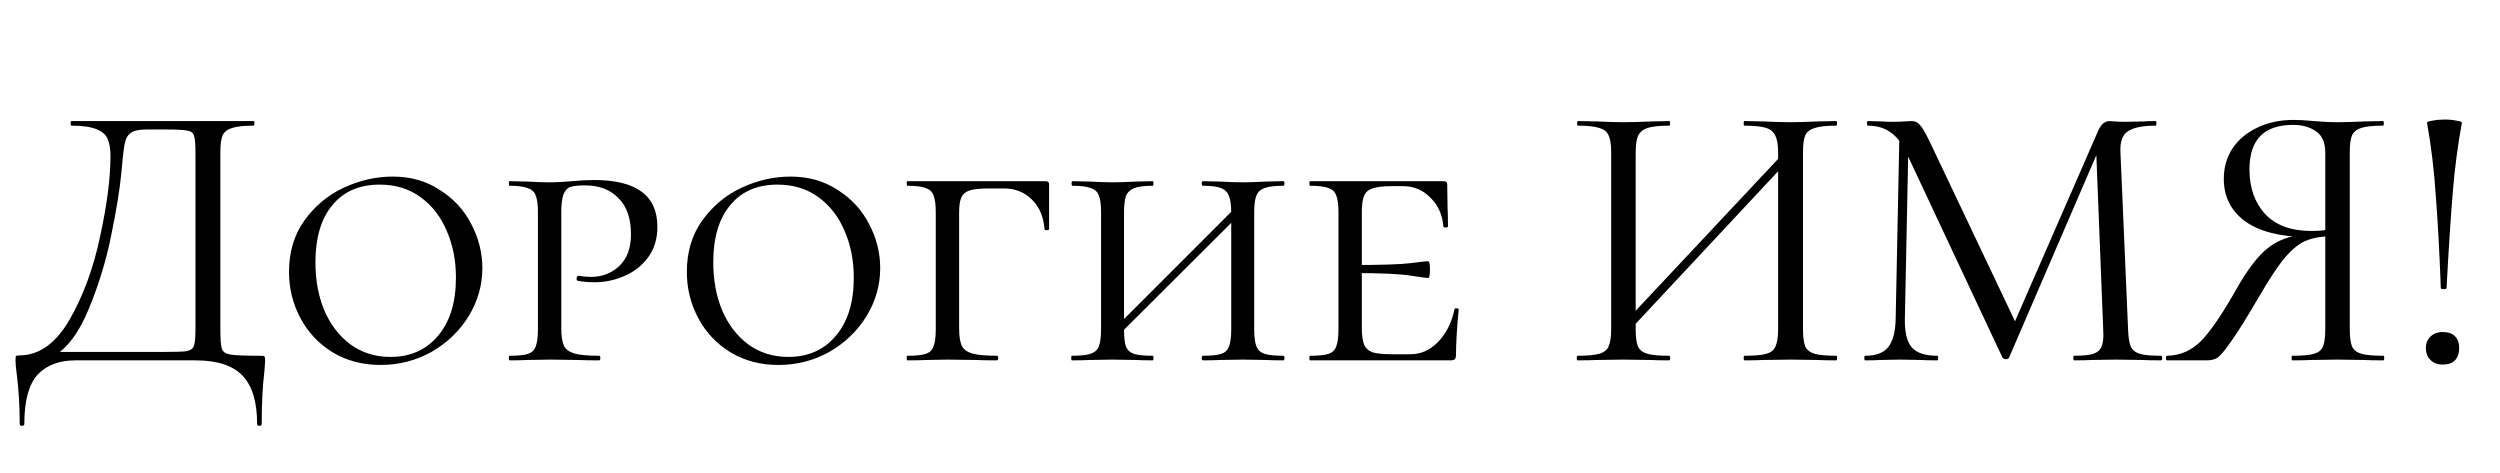 <?xml version="1.0" encoding="UTF-8"?> <svg xmlns="http://www.w3.org/2000/svg" width="111" height="21" viewBox="0 0 111 21" fill="none"> <path d="M11.569 15.796C11.671 15.796 11.728 15.807 11.739 15.83C11.762 15.841 11.773 15.898 11.773 16C11.773 16.057 11.762 16.221 11.739 16.493C11.66 17.128 11.62 17.904 11.62 18.822C11.62 18.879 11.586 18.907 11.518 18.907C11.45 18.907 11.416 18.879 11.416 18.822C11.416 17.847 11.201 17.133 10.77 16.68C10.339 16.227 9.643 16 8.679 16H3.358C2.633 16 2.072 16.21 1.675 16.629C1.279 17.06 1.08 17.791 1.08 18.822C1.08 18.879 1.046 18.907 0.978 18.907C0.91 18.907 0.876 18.879 0.876 18.822C0.876 18.051 0.831 17.303 0.74 16.578C0.706 16.363 0.689 16.164 0.689 15.983C0.689 15.892 0.695 15.836 0.706 15.813C0.729 15.79 0.78 15.779 0.859 15.779C1.732 15.779 2.474 15.252 3.086 14.198C3.698 13.133 4.152 11.897 4.446 10.492C4.752 9.087 4.905 7.902 4.905 6.939C4.905 6.622 4.866 6.372 4.786 6.191C4.718 5.998 4.56 5.851 4.31 5.749C4.061 5.636 3.681 5.579 3.171 5.579C3.149 5.579 3.137 5.545 3.137 5.477C3.137 5.409 3.149 5.375 3.171 5.375H11.263C11.286 5.375 11.297 5.409 11.297 5.477C11.297 5.545 11.286 5.579 11.263 5.579C10.832 5.579 10.515 5.613 10.311 5.681C10.107 5.738 9.966 5.845 9.886 6.004C9.818 6.163 9.784 6.412 9.784 6.752V14.623C9.784 15.065 9.807 15.354 9.852 15.49C9.898 15.626 10.028 15.711 10.243 15.745C10.459 15.779 10.9 15.796 11.569 15.796ZM8.679 6.786C8.679 6.401 8.657 6.146 8.611 6.021C8.577 5.896 8.481 5.823 8.322 5.8C8.164 5.766 7.841 5.749 7.353 5.749H6.52C6.18 5.749 5.942 5.8 5.806 5.902C5.67 5.993 5.58 6.157 5.534 6.395C5.489 6.633 5.438 7.081 5.381 7.738C5.313 8.441 5.166 9.342 4.939 10.441C4.724 11.529 4.395 12.611 3.953 13.688C3.523 14.753 2.984 15.473 2.338 15.847V15.626H7.268C7.79 15.626 8.13 15.615 8.288 15.592C8.458 15.558 8.566 15.479 8.611 15.354C8.657 15.229 8.679 14.974 8.679 14.589V6.786ZM16.895 16.204C16.101 16.204 15.393 16.017 14.77 15.643C14.158 15.269 13.682 14.765 13.342 14.13C13.002 13.495 12.832 12.81 12.832 12.073C12.832 11.189 13.058 10.43 13.512 9.795C13.976 9.149 14.56 8.662 15.263 8.333C15.977 8.004 16.702 7.84 17.439 7.84C18.232 7.84 18.929 8.038 19.53 8.435C20.142 8.82 20.606 9.325 20.924 9.948C21.252 10.571 21.417 11.223 21.417 11.903C21.417 12.662 21.213 13.376 20.805 14.045C20.397 14.702 19.847 15.229 19.156 15.626C18.464 16.011 17.711 16.204 16.895 16.204ZM17.337 15.847C18.221 15.847 18.923 15.535 19.445 14.912C19.977 14.289 20.244 13.427 20.244 12.328C20.244 11.569 20.108 10.877 19.836 10.254C19.575 9.631 19.19 9.132 18.68 8.758C18.17 8.384 17.563 8.197 16.861 8.197C15.954 8.197 15.251 8.503 14.753 9.115C14.254 9.716 14.005 10.56 14.005 11.648C14.005 12.43 14.135 13.138 14.396 13.773C14.668 14.408 15.053 14.912 15.552 15.286C16.062 15.66 16.657 15.847 17.337 15.847ZM24.921 14.555C24.921 14.918 24.961 15.184 25.04 15.354C25.12 15.513 25.273 15.626 25.499 15.694C25.737 15.762 26.106 15.796 26.604 15.796C26.638 15.796 26.655 15.83 26.655 15.898C26.655 15.966 26.638 16 26.604 16C26.196 16 25.885 15.994 25.669 15.983L24.411 15.966L23.408 15.983C23.216 15.994 22.955 16 22.626 16C22.604 16 22.592 15.966 22.592 15.898C22.592 15.83 22.604 15.796 22.626 15.796C23 15.796 23.272 15.768 23.442 15.711C23.612 15.654 23.726 15.547 23.782 15.388C23.85 15.218 23.884 14.963 23.884 14.623V9.421C23.884 9.081 23.85 8.832 23.782 8.673C23.726 8.514 23.607 8.407 23.425 8.35C23.255 8.282 22.989 8.248 22.626 8.248C22.604 8.248 22.592 8.214 22.592 8.146C22.592 8.078 22.604 8.044 22.626 8.044L23.391 8.061C23.822 8.084 24.156 8.095 24.394 8.095C24.587 8.095 24.768 8.089 24.938 8.078C25.12 8.067 25.273 8.055 25.397 8.044C25.76 8.01 26.089 7.993 26.383 7.993C28.253 7.993 29.188 8.684 29.188 10.067C29.188 10.611 29.047 11.07 28.763 11.444C28.491 11.807 28.14 12.079 27.709 12.26C27.29 12.441 26.854 12.532 26.4 12.532C26.094 12.532 25.845 12.509 25.652 12.464C25.618 12.464 25.601 12.436 25.601 12.379C25.601 12.288 25.635 12.243 25.703 12.243C25.873 12.277 26.049 12.294 26.23 12.294C26.729 12.294 27.148 12.135 27.488 11.818C27.84 11.489 28.015 11.019 28.015 10.407C28.015 9.693 27.828 9.155 27.454 8.792C27.092 8.418 26.599 8.231 25.975 8.231C25.681 8.231 25.465 8.254 25.329 8.299C25.193 8.344 25.091 8.452 25.023 8.622C24.955 8.792 24.921 9.07 24.921 9.455V14.555ZM34.559 16.204C33.766 16.204 33.057 16.017 32.434 15.643C31.822 15.269 31.346 14.765 31.006 14.13C30.666 13.495 30.496 12.81 30.496 12.073C30.496 11.189 30.723 10.43 31.176 9.795C31.64 9.149 32.224 8.662 32.927 8.333C33.641 8.004 34.366 7.84 35.103 7.84C35.896 7.84 36.593 8.038 37.194 8.435C37.806 8.82 38.27 9.325 38.588 9.948C38.916 10.571 39.081 11.223 39.081 11.903C39.081 12.662 38.877 13.376 38.469 14.045C38.061 14.702 37.511 15.229 36.82 15.626C36.129 16.011 35.375 16.204 34.559 16.204ZM35.001 15.847C35.885 15.847 36.587 15.535 37.109 14.912C37.642 14.289 37.908 13.427 37.908 12.328C37.908 11.569 37.772 10.877 37.5 10.254C37.239 9.631 36.854 9.132 36.344 8.758C35.834 8.384 35.227 8.197 34.525 8.197C33.618 8.197 32.916 8.503 32.417 9.115C31.918 9.716 31.669 10.56 31.669 11.648C31.669 12.43 31.799 13.138 32.06 13.773C32.332 14.408 32.717 14.912 33.216 15.286C33.726 15.66 34.321 15.847 35.001 15.847ZM40.29 16C40.268 16 40.256 15.966 40.256 15.898C40.256 15.83 40.268 15.796 40.29 15.796C40.664 15.796 40.936 15.768 41.106 15.711C41.276 15.654 41.39 15.547 41.446 15.388C41.514 15.218 41.548 14.963 41.548 14.623V9.421C41.548 9.081 41.514 8.832 41.446 8.673C41.39 8.514 41.276 8.407 41.106 8.35C40.936 8.282 40.664 8.248 40.29 8.248C40.268 8.248 40.256 8.214 40.256 8.146C40.256 8.078 40.268 8.044 40.29 8.044H46.41C46.524 8.044 46.58 8.089 46.58 8.18V9.506V10.169C46.58 10.203 46.546 10.22 46.478 10.22C46.41 10.22 46.376 10.203 46.376 10.169C46.331 9.614 46.144 9.177 45.815 8.86C45.487 8.531 45.073 8.367 44.574 8.367H43.928C43.532 8.367 43.243 8.395 43.061 8.452C42.88 8.509 42.755 8.611 42.687 8.758C42.619 8.905 42.585 9.132 42.585 9.438V14.555C42.585 14.918 42.625 15.184 42.704 15.354C42.784 15.513 42.937 15.626 43.163 15.694C43.401 15.762 43.77 15.796 44.268 15.796C44.302 15.796 44.319 15.83 44.319 15.898C44.319 15.966 44.302 16 44.268 16C43.86 16 43.549 15.994 43.333 15.983L42.058 15.966L41.14 15.983C40.948 15.994 40.664 16 40.29 16ZM54.667 9.455C54.667 9.115 54.633 8.866 54.565 8.707C54.508 8.537 54.389 8.418 54.208 8.35C54.038 8.282 53.772 8.248 53.409 8.248C53.375 8.248 53.358 8.214 53.358 8.146C53.358 8.078 53.375 8.044 53.409 8.044L54.157 8.061C54.565 8.084 54.911 8.095 55.194 8.095C55.443 8.095 55.783 8.084 56.214 8.061L56.979 8.044C57.013 8.044 57.03 8.078 57.03 8.146C57.03 8.214 57.013 8.248 56.979 8.248C56.605 8.248 56.327 8.282 56.146 8.35C55.976 8.407 55.857 8.514 55.789 8.673C55.721 8.832 55.687 9.081 55.687 9.421V14.623C55.687 14.963 55.721 15.218 55.789 15.388C55.857 15.547 55.976 15.654 56.146 15.711C56.327 15.768 56.605 15.796 56.979 15.796C57.013 15.796 57.03 15.83 57.03 15.898C57.03 15.966 57.013 16 56.979 16C56.662 16 56.407 15.994 56.214 15.983L55.194 15.966L54.157 15.983C53.976 15.994 53.726 16 53.409 16C53.375 16 53.358 15.966 53.358 15.898C53.358 15.83 53.375 15.796 53.409 15.796C53.783 15.796 54.055 15.768 54.225 15.711C54.395 15.654 54.508 15.547 54.565 15.388C54.633 15.218 54.667 14.963 54.667 14.623V9.455ZM49.21 14.861L55.109 8.962L55.364 9.2L49.448 15.099L49.21 14.861ZM48.887 9.421C48.887 9.081 48.853 8.832 48.785 8.673C48.728 8.514 48.609 8.407 48.428 8.35C48.258 8.282 47.986 8.248 47.612 8.248C47.589 8.248 47.578 8.214 47.578 8.146C47.578 8.078 47.589 8.044 47.612 8.044L48.377 8.061C48.808 8.084 49.142 8.095 49.38 8.095C49.663 8.095 50.02 8.084 50.451 8.061L51.182 8.044C51.205 8.044 51.216 8.078 51.216 8.146C51.216 8.214 51.205 8.248 51.182 8.248C50.819 8.248 50.547 8.282 50.366 8.35C50.185 8.418 50.06 8.537 49.992 8.707C49.935 8.866 49.907 9.115 49.907 9.455V14.623C49.907 14.974 49.935 15.229 49.992 15.388C50.06 15.547 50.179 15.654 50.349 15.711C50.519 15.768 50.797 15.796 51.182 15.796C51.205 15.796 51.216 15.83 51.216 15.898C51.216 15.966 51.205 16 51.182 16C50.865 16 50.615 15.994 50.434 15.983L49.38 15.966L48.377 15.983C48.184 15.994 47.924 16 47.595 16C47.572 16 47.561 15.966 47.561 15.898C47.561 15.83 47.572 15.796 47.595 15.796C47.969 15.796 48.241 15.768 48.411 15.711C48.592 15.654 48.717 15.547 48.785 15.388C48.853 15.218 48.887 14.963 48.887 14.623V9.421ZM58.17 16C58.148 16 58.136 15.966 58.136 15.898C58.136 15.83 58.148 15.796 58.17 15.796C58.544 15.796 58.816 15.768 58.986 15.711C59.156 15.654 59.27 15.547 59.326 15.388C59.394 15.218 59.428 14.963 59.428 14.623V9.421C59.428 9.081 59.394 8.832 59.326 8.673C59.27 8.514 59.156 8.407 58.986 8.35C58.816 8.282 58.544 8.248 58.17 8.248C58.148 8.248 58.136 8.214 58.136 8.146C58.136 8.078 58.148 8.044 58.17 8.044H64.086C64.2 8.044 64.256 8.089 64.256 8.18L64.273 9.234C64.284 9.449 64.29 9.721 64.29 10.05C64.29 10.084 64.256 10.101 64.188 10.101C64.12 10.101 64.086 10.084 64.086 10.05C64.041 9.529 63.848 9.104 63.508 8.775C63.179 8.435 62.772 8.265 62.284 8.265H61.808C61.411 8.265 61.123 8.299 60.941 8.367C60.76 8.424 60.635 8.531 60.567 8.69C60.499 8.849 60.465 9.098 60.465 9.438V14.555C60.465 14.884 60.499 15.133 60.567 15.303C60.635 15.462 60.76 15.575 60.941 15.643C61.134 15.7 61.423 15.728 61.808 15.728H62.624C63.089 15.728 63.497 15.547 63.848 15.184C64.211 14.81 64.454 14.328 64.579 13.739C64.579 13.705 64.608 13.688 64.664 13.688C64.732 13.688 64.766 13.705 64.766 13.739C64.687 14.555 64.647 15.224 64.647 15.745C64.647 15.836 64.63 15.904 64.596 15.949C64.562 15.983 64.494 16 64.392 16H58.17ZM63.406 12.345C63.361 12.345 63.111 12.311 62.658 12.243C62.216 12.164 61.343 12.124 60.04 12.124V11.767C61.332 11.767 62.199 11.739 62.641 11.682C63.094 11.625 63.349 11.597 63.406 11.597C63.463 11.597 63.491 11.716 63.491 11.954C63.491 12.215 63.463 12.345 63.406 12.345ZM71.961 14.504L79.441 6.531L79.713 6.786L72.25 14.776L71.961 14.504ZM70.04 16C70.018 16 70.006 15.966 70.006 15.898C70.006 15.83 70.018 15.796 70.04 15.796C70.471 15.796 70.788 15.768 70.992 15.711C71.208 15.654 71.349 15.547 71.417 15.388C71.497 15.218 71.536 14.963 71.536 14.623V6.752C71.536 6.412 71.497 6.163 71.417 6.004C71.349 5.845 71.213 5.738 71.009 5.681C70.805 5.613 70.488 5.579 70.057 5.579C70.035 5.579 70.023 5.545 70.023 5.477C70.023 5.409 70.035 5.375 70.057 5.375L70.924 5.392C71.4 5.415 71.78 5.426 72.063 5.426C72.392 5.426 72.806 5.415 73.304 5.392L74.12 5.375C74.143 5.375 74.154 5.409 74.154 5.477C74.154 5.545 74.143 5.579 74.12 5.579C73.69 5.579 73.367 5.613 73.151 5.681C72.947 5.749 72.806 5.868 72.726 6.038C72.658 6.197 72.624 6.446 72.624 6.786V14.623C72.624 14.963 72.658 15.218 72.726 15.388C72.806 15.547 72.947 15.654 73.151 15.711C73.355 15.768 73.678 15.796 74.12 15.796C74.143 15.796 74.154 15.83 74.154 15.898C74.154 15.966 74.143 16 74.12 16C73.769 16 73.491 15.994 73.287 15.983L72.063 15.966L70.89 15.983C70.686 15.994 70.403 16 70.04 16ZM77.452 16C77.43 16 77.418 15.966 77.418 15.898C77.418 15.83 77.43 15.796 77.452 15.796C77.894 15.796 78.217 15.768 78.421 15.711C78.625 15.654 78.761 15.547 78.829 15.388C78.909 15.218 78.948 14.963 78.948 14.623V6.786C78.948 6.446 78.909 6.197 78.829 6.038C78.761 5.868 78.625 5.749 78.421 5.681C78.217 5.613 77.894 5.579 77.452 5.579C77.43 5.579 77.418 5.545 77.418 5.477C77.418 5.409 77.43 5.375 77.452 5.375L78.285 5.392C78.761 5.415 79.169 5.426 79.509 5.426C79.793 5.426 80.184 5.415 80.682 5.392L81.532 5.375C81.555 5.375 81.566 5.409 81.566 5.477C81.566 5.545 81.555 5.579 81.532 5.579C81.102 5.579 80.784 5.613 80.58 5.681C80.376 5.738 80.235 5.845 80.155 6.004C80.087 6.163 80.053 6.412 80.053 6.752V14.623C80.053 14.963 80.087 15.218 80.155 15.388C80.235 15.547 80.376 15.654 80.58 15.711C80.784 15.768 81.102 15.796 81.532 15.796C81.555 15.796 81.566 15.83 81.566 15.898C81.566 15.966 81.555 16 81.532 16C81.17 16 80.886 15.994 80.682 15.983L79.509 15.966L78.285 15.983C78.081 15.994 77.804 16 77.452 16ZM84.338 5.766L84.746 5.8L84.576 14.147C84.565 14.748 84.667 15.173 84.882 15.422C85.098 15.671 85.478 15.796 86.022 15.796C86.044 15.796 86.055 15.83 86.055 15.898C86.055 15.966 86.044 16 86.022 16C85.704 16 85.46 15.994 85.29 15.983L84.373 15.966L83.489 15.983C83.33 15.994 83.103 16 82.808 16C82.786 16 82.775 15.966 82.775 15.898C82.775 15.83 82.786 15.796 82.808 15.796C83.284 15.796 83.624 15.671 83.829 15.422C84.044 15.161 84.157 14.736 84.168 14.147L84.338 5.766ZM95.95 15.796C95.984 15.796 96.001 15.83 96.001 15.898C96.001 15.966 95.984 16 95.95 16C95.598 16 95.32 15.994 95.117 15.983L93.944 15.966L92.856 15.983C92.674 15.994 92.419 16 92.091 16C92.068 16 92.056 15.966 92.056 15.898C92.056 15.83 92.068 15.796 92.091 15.796C92.476 15.796 92.759 15.768 92.941 15.711C93.133 15.643 93.258 15.53 93.314 15.371C93.382 15.212 93.405 14.963 93.382 14.623L93.059 6.412L93.621 5.63L89.201 15.881C89.178 15.926 89.132 15.949 89.064 15.949C89.008 15.949 88.957 15.926 88.912 15.881L84.644 6.786C84.452 6.367 84.214 6.061 83.93 5.868C83.659 5.675 83.324 5.579 82.927 5.579C82.905 5.579 82.894 5.545 82.894 5.477C82.894 5.409 82.905 5.375 82.927 5.375L83.556 5.392C83.67 5.403 83.829 5.409 84.032 5.409C84.237 5.409 84.406 5.403 84.543 5.392C84.69 5.381 84.803 5.375 84.882 5.375C85.03 5.375 85.149 5.432 85.24 5.545C85.341 5.647 85.483 5.885 85.665 6.259L89.54 14.419L89.013 15.303L93.162 5.8C93.286 5.517 93.456 5.375 93.671 5.375C93.728 5.375 93.808 5.381 93.909 5.392C94.023 5.403 94.17 5.409 94.352 5.409L95.15 5.392C95.275 5.381 95.462 5.375 95.712 5.375C95.734 5.375 95.746 5.409 95.746 5.477C95.746 5.545 95.734 5.579 95.712 5.579C95.133 5.579 94.72 5.664 94.471 5.834C94.233 5.993 94.125 6.299 94.147 6.752L94.487 14.623C94.499 14.974 94.538 15.229 94.606 15.388C94.686 15.547 94.822 15.654 95.014 15.711C95.207 15.768 95.519 15.796 95.95 15.796ZM105.826 15.796C105.849 15.796 105.86 15.83 105.86 15.898C105.86 15.966 105.849 16 105.826 16C105.452 16 105.163 15.994 104.959 15.983L103.803 15.966L102.613 15.983C102.409 15.994 102.131 16 101.78 16C101.757 16 101.746 15.966 101.746 15.898C101.746 15.83 101.757 15.796 101.78 15.796C102.211 15.796 102.528 15.768 102.732 15.711C102.936 15.654 103.072 15.547 103.14 15.388C103.208 15.218 103.242 14.963 103.242 14.623V10.407L103.548 10.492C103.095 10.492 102.715 10.554 102.409 10.679C102.114 10.792 101.803 11.036 101.474 11.41C101.157 11.784 100.771 12.362 100.318 13.144C99.763 14.096 99.338 14.776 99.043 15.184C98.76 15.592 98.555 15.83 98.431 15.898C98.306 15.966 98.153 16 97.972 16H96.221C96.187 16 96.17 15.966 96.17 15.898C96.17 15.83 96.187 15.796 96.221 15.796C96.81 15.785 97.32 15.558 97.751 15.116C98.181 14.663 98.703 13.892 99.315 12.804C99.814 11.931 100.278 11.331 100.709 11.002C101.14 10.662 101.678 10.464 102.324 10.407L102.443 10.526C101.242 10.515 100.324 10.282 99.689 9.829C99.054 9.364 98.737 8.735 98.737 7.942C98.737 7.432 98.867 6.979 99.128 6.582C99.4 6.185 99.768 5.879 100.233 5.664C100.709 5.437 101.242 5.324 101.831 5.324C102.092 5.324 102.392 5.341 102.732 5.375C102.868 5.386 103.027 5.398 103.208 5.409C103.389 5.42 103.588 5.426 103.803 5.426C104.098 5.426 104.483 5.415 104.959 5.392L105.809 5.375C105.832 5.375 105.843 5.409 105.843 5.477C105.843 5.545 105.832 5.579 105.809 5.579C105.367 5.579 105.044 5.613 104.84 5.681C104.647 5.738 104.511 5.845 104.432 6.004C104.364 6.163 104.33 6.412 104.33 6.752V14.623C104.33 14.963 104.364 15.218 104.432 15.388C104.511 15.547 104.653 15.654 104.857 15.711C105.061 15.768 105.384 15.796 105.826 15.796ZM99.876 7.517C99.876 8.333 100.108 8.996 100.573 9.506C101.049 10.005 101.729 10.254 102.613 10.254C103.021 10.254 103.344 10.22 103.582 10.152L103.242 10.271V6.786C103.242 6.333 103.106 6.015 102.834 5.834C102.562 5.641 102.222 5.545 101.814 5.545C100.522 5.545 99.876 6.202 99.876 7.517ZM107.76 5.46C107.748 5.415 107.828 5.381 107.998 5.358C108.168 5.324 108.349 5.307 108.542 5.307C108.734 5.307 108.91 5.324 109.069 5.358C109.239 5.381 109.318 5.415 109.307 5.46C109.125 6.435 108.989 7.477 108.899 8.588C108.808 9.699 108.717 11.098 108.627 12.787C108.627 12.821 108.587 12.838 108.508 12.838C108.417 12.838 108.372 12.821 108.372 12.787C108.315 11.246 108.241 9.886 108.151 8.707C108.071 7.528 107.941 6.446 107.76 5.46ZM108.457 16.187C108.23 16.187 108.049 16.119 107.913 15.983C107.777 15.847 107.709 15.671 107.709 15.456C107.709 15.241 107.777 15.071 107.913 14.946C108.049 14.81 108.23 14.742 108.457 14.742C108.695 14.742 108.876 14.804 109.001 14.929C109.125 15.054 109.188 15.229 109.188 15.456C109.188 15.683 109.125 15.864 109.001 16C108.876 16.125 108.695 16.187 108.457 16.187Z" fill="black"></path> </svg> 